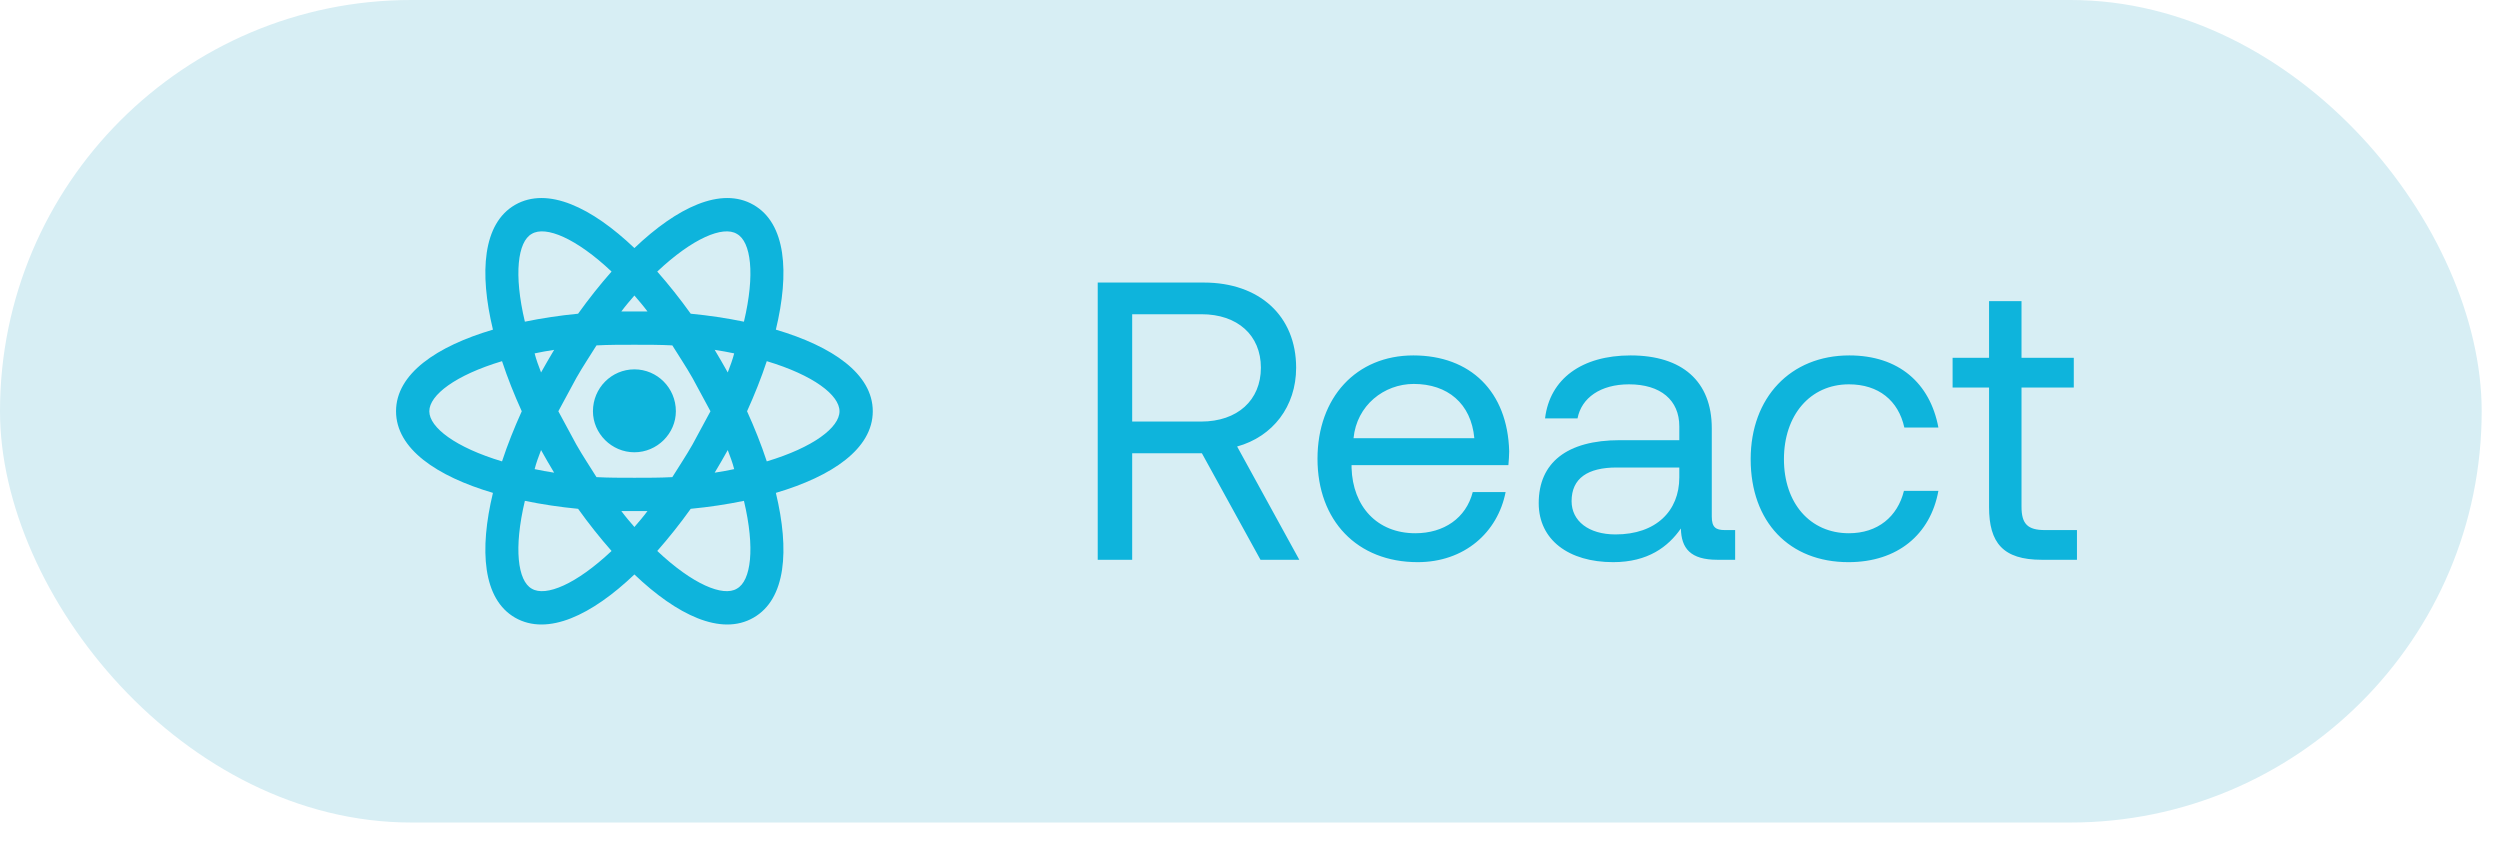 <svg xmlns="http://www.w3.org/2000/svg" width="101" height="34" viewBox="0 0 101 34" fill="none"><rect width="100.26" height="33.23" rx="16.615" fill="#D7EEF4"></rect><path d="M25.63 14.922C26.553 14.922 27.305 15.674 27.305 16.615C27.305 17.511 26.553 18.272 25.63 18.272C24.707 18.272 23.955 17.511 23.955 16.615C23.955 15.674 24.707 14.922 25.63 14.922ZM21.482 23.782C22.047 24.122 23.283 23.602 24.707 22.259C24.241 21.73 23.785 21.157 23.355 20.556C22.62 20.485 21.894 20.377 21.205 20.234C20.748 22.151 20.918 23.468 21.482 23.782ZM22.118 18.64L21.859 18.183C21.76 18.442 21.662 18.702 21.599 18.953C21.841 19.007 22.109 19.052 22.387 19.096C22.297 18.944 22.208 18.792 22.118 18.64ZM27.977 17.959L28.703 16.615L27.977 15.271C27.708 14.796 27.422 14.376 27.162 13.954C26.678 13.928 26.167 13.928 25.63 13.928C25.092 13.928 24.582 13.928 24.098 13.954C23.838 14.376 23.552 14.796 23.283 15.271L22.557 16.615L23.283 17.959C23.552 18.433 23.838 18.855 24.098 19.276C24.582 19.302 25.092 19.302 25.63 19.302C26.167 19.302 26.678 19.302 27.162 19.276C27.422 18.855 27.708 18.433 27.977 17.959ZM25.63 11.939C25.46 12.136 25.281 12.342 25.101 12.584C25.281 12.584 25.451 12.584 25.63 12.584C25.809 12.584 25.979 12.584 26.159 12.584C25.979 12.342 25.8 12.136 25.63 11.939ZM25.63 21.291C25.8 21.094 25.979 20.888 26.159 20.646C25.979 20.646 25.809 20.646 25.63 20.646C25.451 20.646 25.281 20.646 25.101 20.646C25.281 20.888 25.46 21.094 25.63 21.291ZM29.769 9.449C29.213 9.108 27.977 9.628 26.553 10.971C27.018 11.5 27.475 12.073 27.905 12.674C28.64 12.745 29.365 12.853 30.055 12.996C30.512 11.079 30.342 9.762 29.769 9.449ZM29.142 14.591L29.401 15.047C29.5 14.788 29.598 14.528 29.661 14.277C29.419 14.223 29.15 14.178 28.873 14.134C28.962 14.286 29.052 14.438 29.142 14.591ZM30.44 8.275C31.757 9.028 31.901 11.007 31.345 13.318C33.62 13.99 35.26 15.101 35.26 16.615C35.26 18.129 33.62 19.24 31.345 19.912C31.901 22.223 31.757 24.203 30.44 24.955C29.133 25.707 27.35 24.848 25.63 23.208C23.91 24.848 22.127 25.707 20.811 24.955C19.503 24.203 19.359 22.223 19.915 19.912C17.639 19.24 16 18.129 16 16.615C16 15.101 17.639 13.99 19.915 13.318C19.359 11.007 19.503 9.028 20.811 8.275C22.127 7.523 23.91 8.383 25.63 10.022C27.35 8.383 29.133 7.523 30.44 8.275ZM30.181 16.615C30.485 17.287 30.754 17.959 30.978 18.64C32.859 18.075 33.916 17.269 33.916 16.615C33.916 15.961 32.859 15.155 30.978 14.591C30.754 15.271 30.485 15.943 30.181 16.615ZM21.079 16.615C20.775 15.943 20.506 15.271 20.282 14.591C18.401 15.155 17.344 15.961 17.344 16.615C17.344 17.269 18.401 18.075 20.282 18.64C20.506 17.959 20.775 17.287 21.079 16.615ZM29.142 18.64C29.052 18.792 28.962 18.944 28.873 19.096C29.15 19.052 29.419 19.007 29.661 18.953C29.598 18.702 29.5 18.442 29.401 18.183L29.142 18.64ZM26.553 22.259C27.977 23.602 29.213 24.122 29.769 23.782C30.342 23.468 30.512 22.151 30.055 20.234C29.365 20.377 28.64 20.485 27.905 20.556C27.475 21.157 27.018 21.73 26.553 22.259ZM22.118 14.591C22.208 14.438 22.297 14.286 22.387 14.134C22.109 14.178 21.841 14.223 21.599 14.277C21.662 14.528 21.76 14.788 21.859 15.047L22.118 14.591ZM24.707 10.971C23.283 9.628 22.047 9.108 21.482 9.449C20.918 9.762 20.748 11.079 21.205 12.996C21.894 12.853 22.62 12.745 23.355 12.674C23.785 12.073 24.241 11.5 24.707 10.971Z" fill="#0EB4DC"></path><path d="M44.348 22.615H45.74V18.311H48.556L50.924 22.615H52.492L49.98 18.039C51.42 17.639 52.364 16.423 52.364 14.855C52.364 12.759 50.876 11.415 48.636 11.415H44.348V22.615ZM48.54 12.695C49.996 12.695 50.94 13.543 50.94 14.855C50.94 16.167 49.996 17.031 48.524 17.031H45.74V12.695H48.54ZM57.275 22.711C59.163 22.711 60.507 21.511 60.827 19.879H59.499C59.227 20.935 58.331 21.543 57.179 21.543C55.627 21.543 54.651 20.455 54.603 18.903V18.791H60.939C60.955 18.599 60.971 18.407 60.971 18.231C60.907 15.815 59.403 14.359 57.099 14.359C54.795 14.359 53.227 16.055 53.227 18.535C53.227 21.031 54.827 22.711 57.275 22.711ZM54.683 17.703C54.811 16.375 55.915 15.511 57.115 15.511C58.475 15.511 59.435 16.295 59.563 17.703H54.683ZM69.684 21.415C69.316 21.415 69.156 21.303 69.156 20.871V17.303C69.156 15.399 67.956 14.359 65.876 14.359C63.908 14.359 62.612 15.303 62.42 16.903H63.732C63.892 16.071 64.66 15.527 65.812 15.527C67.092 15.527 67.844 16.167 67.844 17.223V17.783H65.444C63.3 17.783 62.164 18.695 62.164 20.327C62.164 21.815 63.38 22.711 65.172 22.711C66.58 22.711 67.396 22.087 67.908 21.351C67.924 22.151 68.292 22.615 69.38 22.615H70.1V21.415H69.684ZM67.844 19.287C67.844 20.647 66.9 21.591 65.268 21.591C64.18 21.591 63.492 21.047 63.492 20.247C63.492 19.319 64.148 18.887 65.316 18.887H67.844V19.287ZM74.679 22.711C76.663 22.711 77.991 21.591 78.311 19.831H76.919C76.663 20.871 75.863 21.543 74.695 21.543C73.127 21.543 72.071 20.327 72.071 18.551C72.071 16.775 73.127 15.527 74.695 15.527C75.895 15.527 76.695 16.183 76.935 17.271H78.311C77.975 15.479 76.711 14.359 74.711 14.359C72.343 14.359 70.727 16.055 70.727 18.551C70.727 21.095 72.295 22.711 74.679 22.711ZM80.358 20.487C80.358 21.927 80.918 22.615 82.486 22.615H83.909V21.415H82.614C81.909 21.415 81.669 21.159 81.669 20.471V15.655H83.781V14.455H81.669V12.167H80.358V14.455H78.885V15.655H80.358V20.487Z" fill="#0EB4DC"></path></svg>